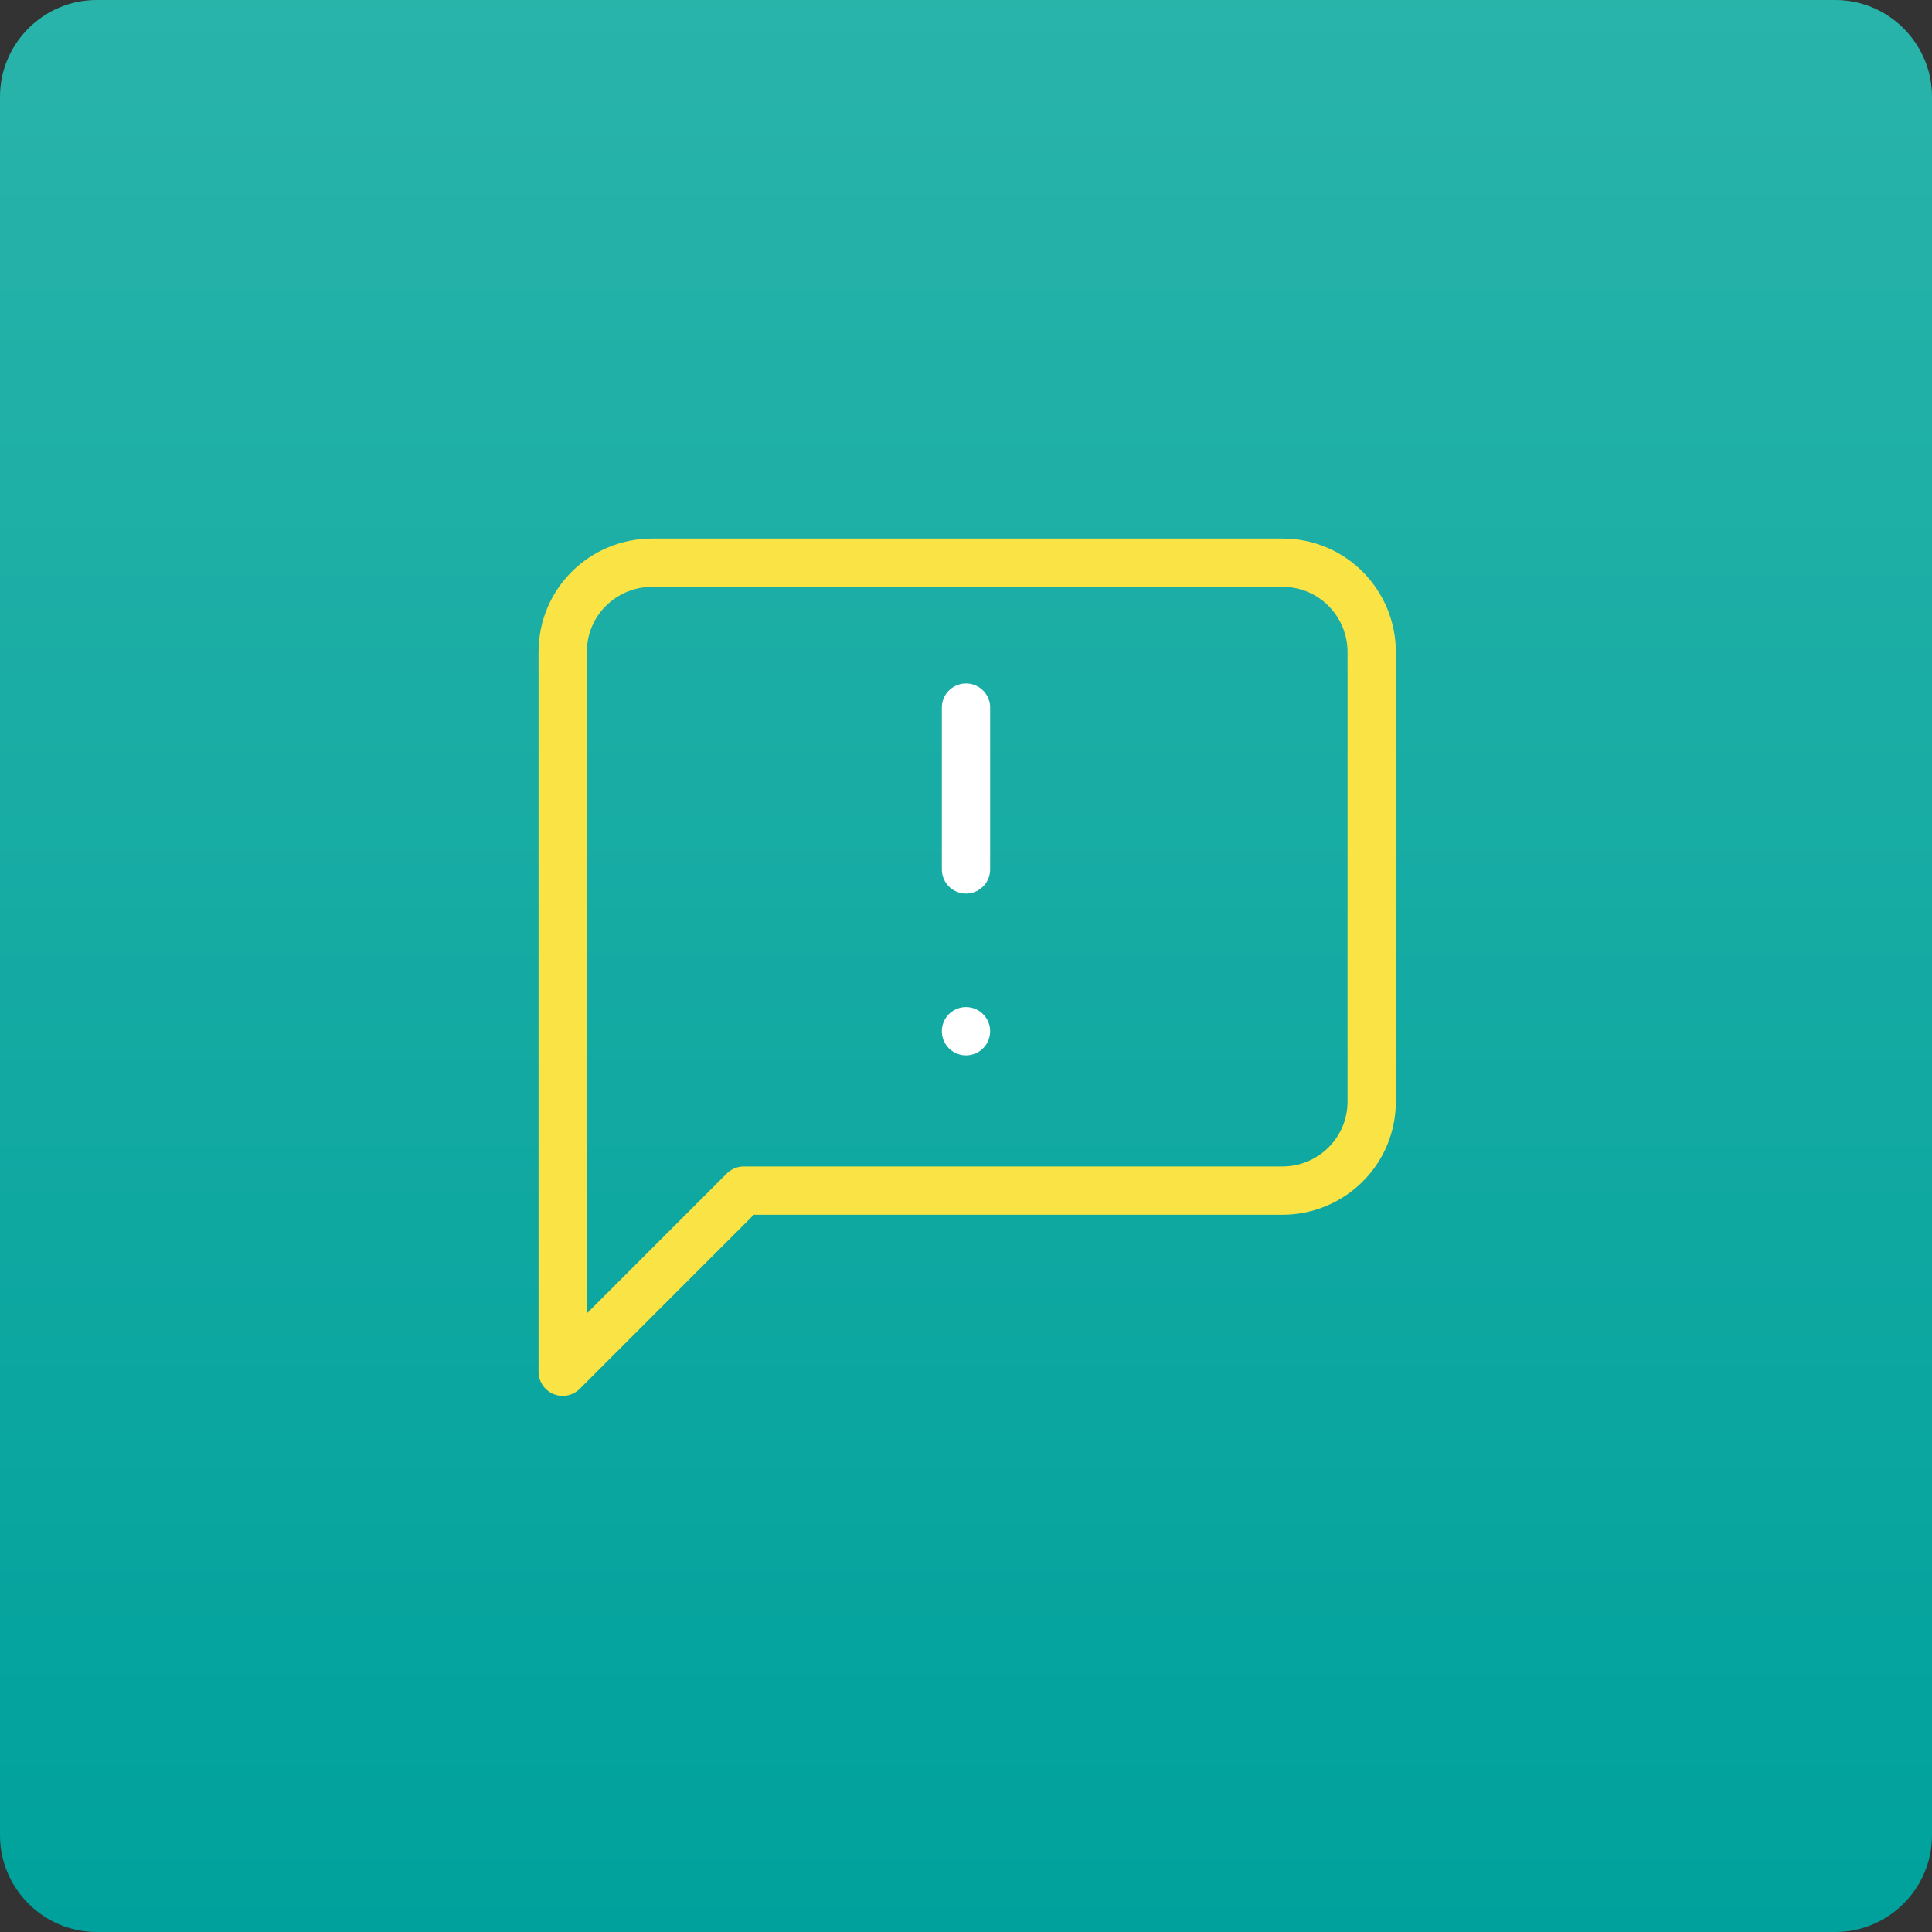 <?xml version="1.0" encoding="UTF-8"?>
<svg id="Ebene_1" data-name="Ebene 1" xmlns="http://www.w3.org/2000/svg" version="1.1" xmlns:xlink="http://www.w3.org/1999/xlink" viewBox="0 0 80 80">
  <rect x="0" y="0" width="80" height="80" fill="#333333" stroke="none"/>
  <defs>
    <style>
      .cls-1 {
        stroke: #fff;
      }

      .cls-1, .cls-2 {
        fill: none;
        stroke-linecap: round;
        stroke-linejoin: round;
        stroke-width: 2px;
      }

      .cls-3 {
        fill: url(#Unbenannter_Verlauf);
        stroke-width: 0px;
      }

      .cls-2 {
        stroke: #fae445;
      }
    </style>
    <linearGradient id="Unbenannter_Verlauf" data-name="Unbenannter Verlauf" x1="-6810.2" y1="721.5" x2="-6810.2" y2="720.5" gradientTransform="translate(544859.6 57719.4) scale(80 -80)" gradientUnits="userSpaceOnUse">
      <stop offset="0" stop-color="#29b4aa"/>
      <stop offset="1" stop-color="#00a19c"/>
    </linearGradient>
  </defs>
  <g id="Rechteck_1870" data-name="Rechteck 1870">
    <path class="cls-3" d="M0,4C0,1.8,1.8,0,4,0h72C78.2,0,80,1.8,80,4v72c0,2.2-1.8,4-4,4H4c-2.2,0-4-1.8-4-4V4Z"/>
  </g>
  <g>
    <path class="cls-2" d="M56.8,45.6c0,2.1-1.7,3.7-3.7,3.7h-22.3l-7.5,7.5v-29.8c0-2.1,1.7-3.7,3.7-3.7h26.1c2.1,0,3.7,1.7,3.7,3.7,0,0,0,18.6,0,18.6Z"/>
    <g>
      <path class="cls-1" d="M40,29.3v6.7"/>
      <path class="cls-1" d="M40,42.7h0"/>
    </g>
  </g>
</svg>